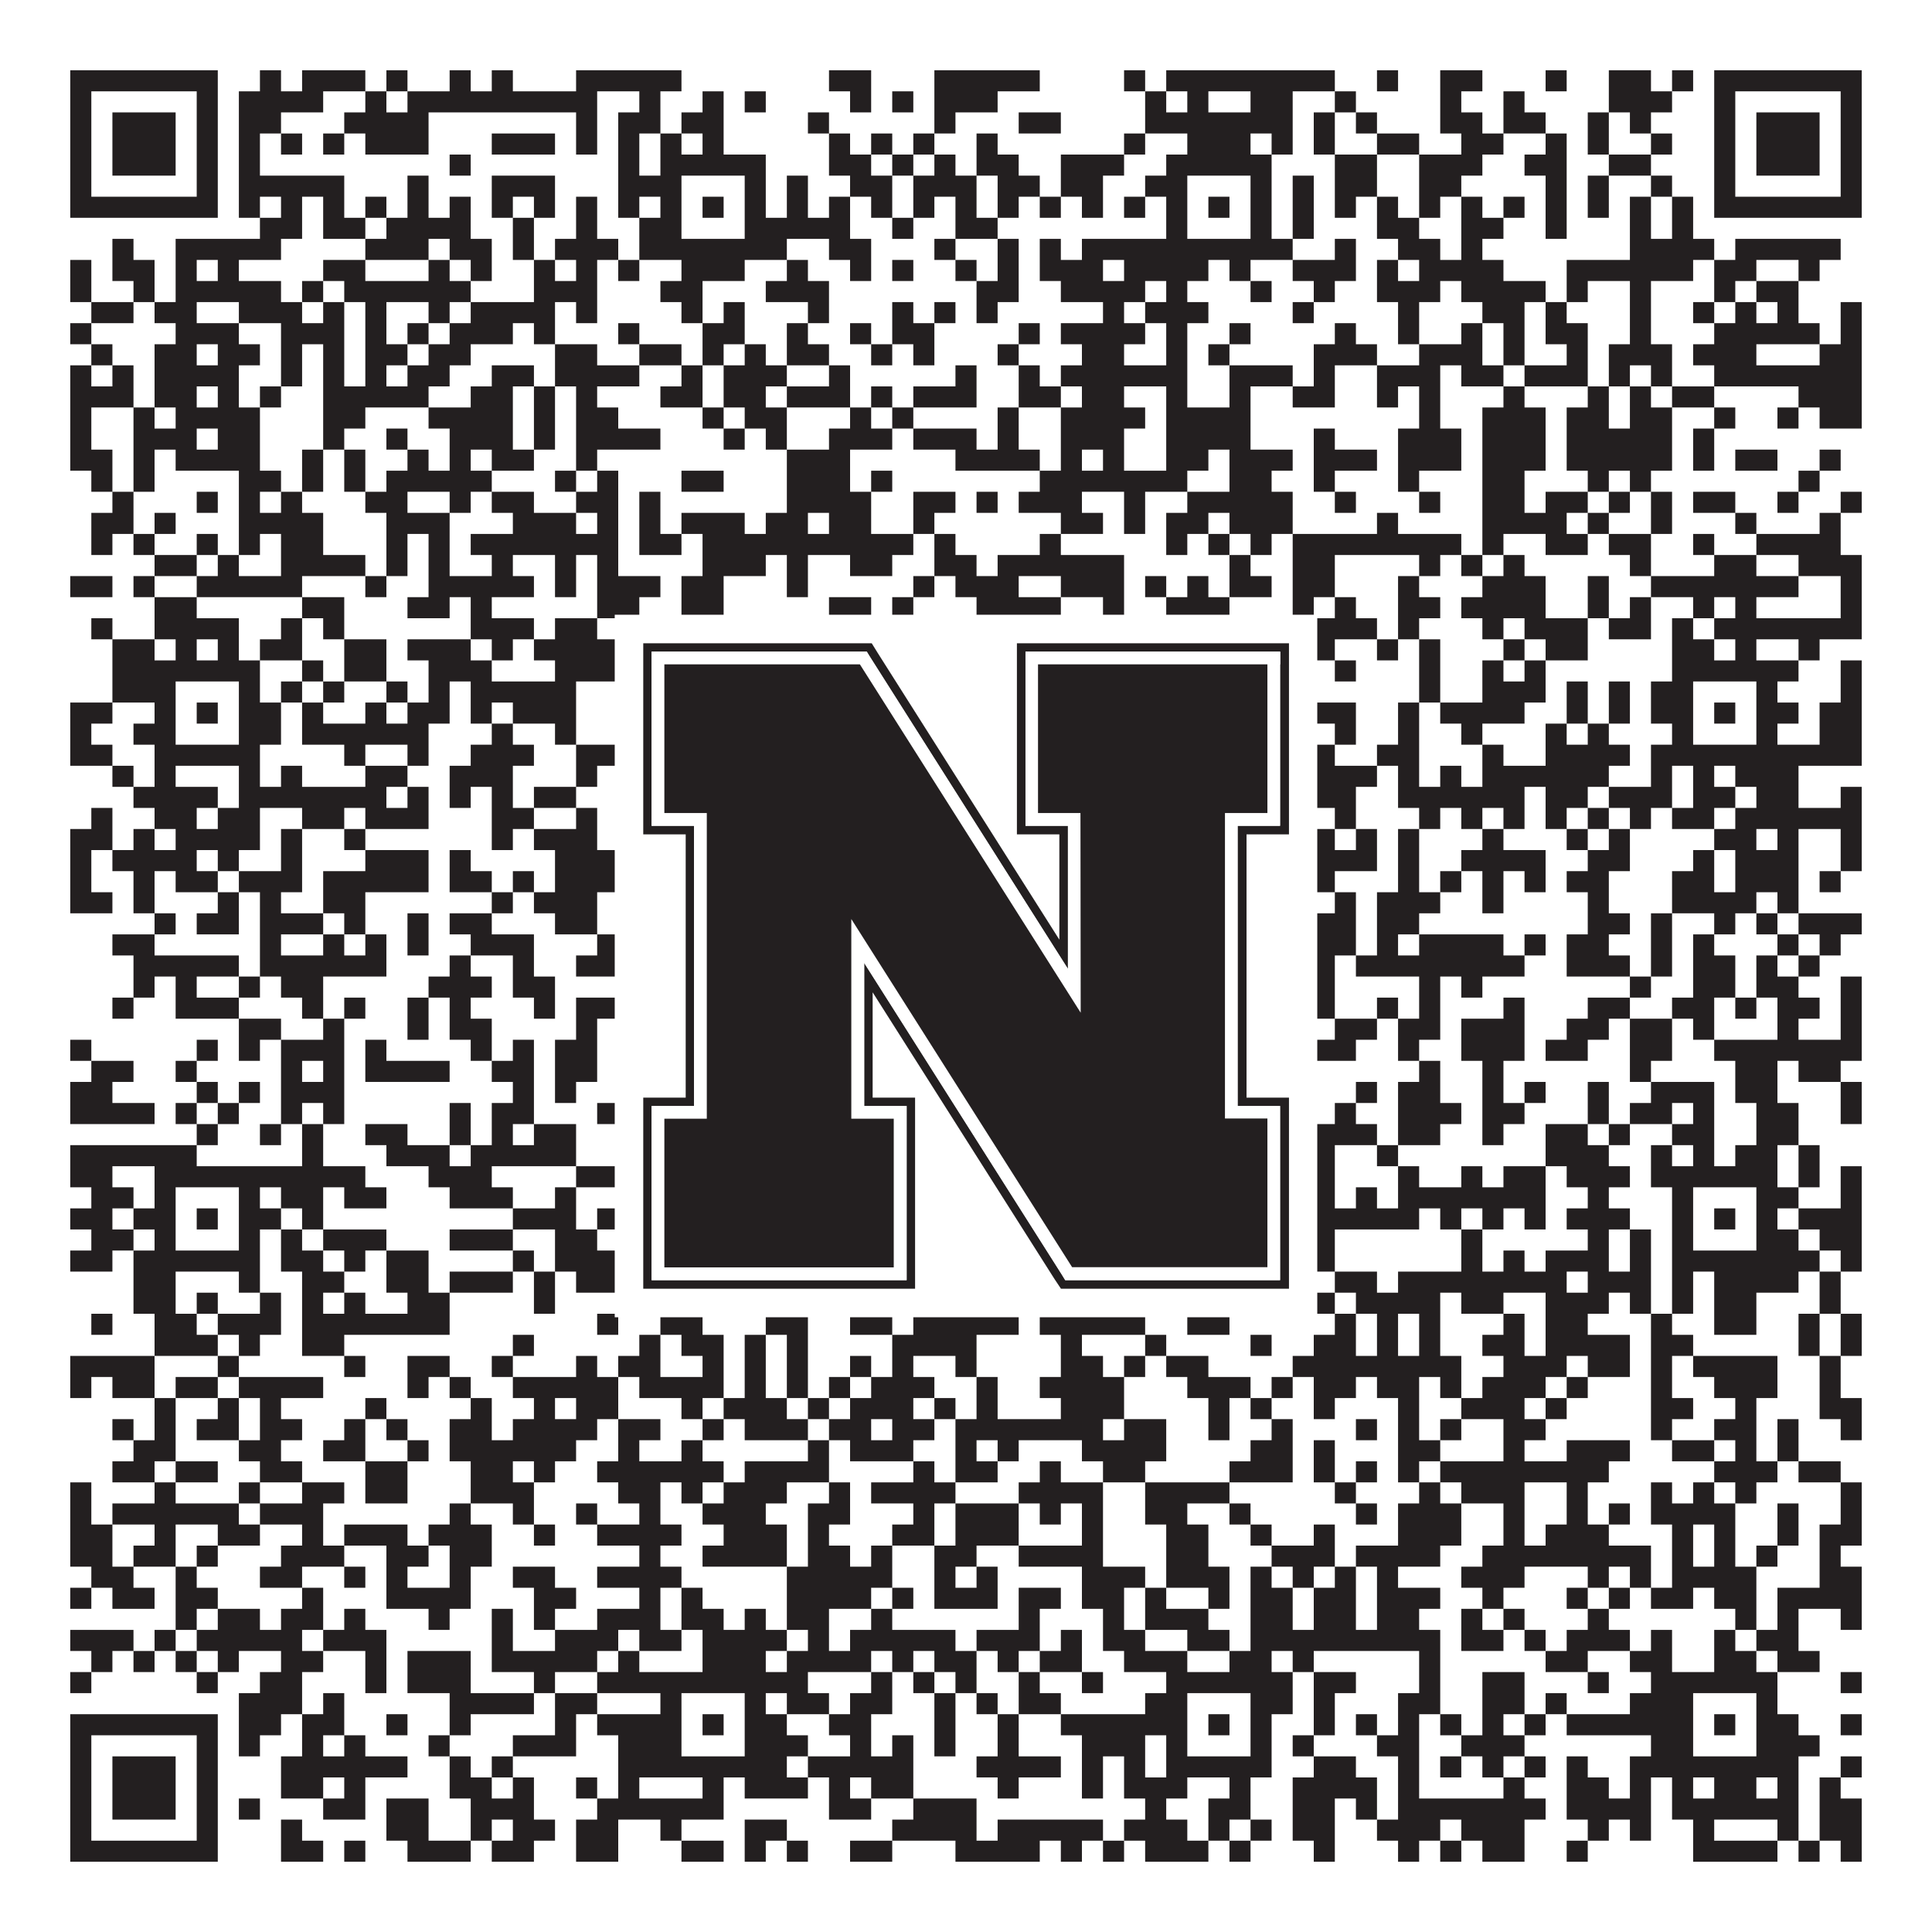 <?xml version="1.0"?>
<svg xmlns="http://www.w3.org/2000/svg" xmlns:xlink="http://www.w3.org/1999/xlink" version="1.1" width="1100px" height="1100px" viewBox="0 0 1100 1100"><rect x="0" y="0" width="1100" height="1100" fill="#ffffff" fill-opacity="1"/><path fill="#231f20" fill-opacity="1" d="M40,40L124,40L124,52L40,52ZM148,40L160,40L160,52L148,52ZM172,40L208,40L208,52L172,52ZM220,40L232,40L232,52L220,52ZM256,40L268,40L268,52L256,52ZM280,40L292,40L292,52L280,52ZM328,40L388,40L388,52L328,52ZM472,40L496,40L496,52L472,52ZM532,40L592,40L592,52L532,52ZM640,40L652,40L652,52L640,52ZM664,40L760,40L760,52L664,52ZM784,40L796,40L796,52L784,52ZM820,40L844,40L844,52L820,52ZM880,40L892,40L892,52L880,52ZM916,40L940,40L940,52L916,52ZM952,40L964,40L964,52L952,52ZM976,40L1060,40L1060,52L976,52ZM40,52L52,52L52,64L40,64ZM112,52L124,52L124,64L112,64ZM136,52L184,52L184,64L136,64ZM208,52L220,52L220,64L208,64ZM232,52L340,52L340,64L232,64ZM364,52L376,52L376,64L364,64ZM400,52L412,52L412,64L400,64ZM424,52L436,52L436,64L424,64ZM484,52L496,52L496,64L484,64ZM508,52L520,52L520,64L508,64ZM532,52L568,52L568,64L532,64ZM652,52L664,52L664,64L652,64ZM676,52L688,52L688,64L676,64ZM712,52L736,52L736,64L712,64ZM760,52L772,52L772,64L760,64ZM820,52L832,52L832,64L820,64ZM856,52L868,52L868,64L856,64ZM916,52L952,52L952,64L916,64ZM976,52L988,52L988,64L976,64ZM1048,52L1060,52L1060,64L1048,64ZM40,64L52,64L52,76L40,76ZM64,64L100,64L100,76L64,76ZM112,64L124,64L124,76L112,76ZM136,64L160,64L160,76L136,76ZM196,64L244,64L244,76L196,76ZM328,64L340,64L340,76L328,76ZM352,64L376,64L376,76L352,76ZM388,64L412,64L412,76L388,76ZM460,64L472,64L472,76L460,76ZM532,64L544,64L544,76L532,76ZM580,64L604,64L604,76L580,76ZM652,64L736,64L736,76L652,76ZM748,64L760,64L760,76L748,76ZM772,64L784,64L784,76L772,76ZM820,64L844,64L844,76L820,76ZM856,64L880,64L880,76L856,76ZM904,64L916,64L916,76L904,76ZM928,64L940,64L940,76L928,76ZM976,64L988,64L988,76L976,76ZM1000,64L1036,64L1036,76L1000,76ZM1048,64L1060,64L1060,76L1048,76ZM40,76L52,76L52,88L40,88ZM64,76L100,76L100,88L64,88ZM112,76L124,76L124,88L112,88ZM136,76L148,76L148,88L136,88ZM160,76L172,76L172,88L160,88ZM184,76L196,76L196,88L184,88ZM208,76L244,76L244,88L208,88ZM280,76L316,76L316,88L280,88ZM328,76L340,76L340,88L328,88ZM352,76L364,76L364,88L352,88ZM376,76L388,76L388,88L376,88ZM400,76L412,76L412,88L400,88ZM472,76L484,76L484,88L472,88ZM496,76L508,76L508,88L496,88ZM520,76L532,76L532,88L520,88ZM556,76L568,76L568,88L556,88ZM640,76L652,76L652,88L640,88ZM676,76L712,76L712,88L676,88ZM724,76L736,76L736,88L724,88ZM748,76L760,76L760,88L748,88ZM784,76L808,76L808,88L784,88ZM832,76L856,76L856,88L832,88ZM880,76L892,76L892,88L880,88ZM904,76L916,76L916,88L904,88ZM940,76L952,76L952,88L940,88ZM976,76L988,76L988,88L976,88ZM1000,76L1036,76L1036,88L1000,88ZM1048,76L1060,76L1060,88L1048,88ZM40,88L52,88L52,100L40,100ZM64,88L100,88L100,100L64,100ZM112,88L124,88L124,100L112,100ZM136,88L148,88L148,100L136,100ZM256,88L268,88L268,100L256,100ZM352,88L364,88L364,100L352,100ZM376,88L436,88L436,100L376,100ZM472,88L496,88L496,100L472,100ZM508,88L520,88L520,100L508,100ZM532,88L544,88L544,100L532,100ZM556,88L580,88L580,100L556,100ZM604,88L640,88L640,100L604,100ZM664,88L724,88L724,100L664,100ZM760,88L784,88L784,100L760,100ZM808,88L844,88L844,100L808,100ZM868,88L892,88L892,100L868,100ZM916,88L940,88L940,100L916,100ZM976,88L988,88L988,100L976,100ZM1000,88L1036,88L1036,100L1000,100ZM1048,88L1060,88L1060,100L1048,100ZM40,100L52,100L52,112L40,112ZM112,100L124,100L124,112L112,112ZM136,100L196,100L196,112L136,112ZM232,100L244,100L244,112L232,112ZM280,100L316,100L316,112L280,112ZM352,100L388,100L388,112L352,112ZM424,100L436,100L436,112L424,112ZM448,100L460,100L460,112L448,112ZM484,100L508,100L508,112L484,112ZM520,100L556,100L556,112L520,112ZM568,100L592,100L592,112L568,112ZM604,100L628,100L628,112L604,112ZM652,100L676,100L676,112L652,112ZM712,100L724,100L724,112L712,112ZM736,100L748,100L748,112L736,112ZM760,100L784,100L784,112L760,112ZM808,100L832,100L832,112L808,112ZM880,100L892,100L892,112L880,112ZM904,100L916,100L916,112L904,112ZM940,100L952,100L952,112L940,112ZM976,100L988,100L988,112L976,112ZM1048,100L1060,100L1060,112L1048,112ZM40,112L124,112L124,124L40,124ZM136,112L148,112L148,124L136,124ZM160,112L172,112L172,124L160,124ZM184,112L196,112L196,124L184,124ZM208,112L220,112L220,124L208,124ZM232,112L244,112L244,124L232,124ZM256,112L268,112L268,124L256,124ZM280,112L292,112L292,124L280,124ZM304,112L316,112L316,124L304,124ZM328,112L340,112L340,124L328,124ZM352,112L364,112L364,124L352,124ZM376,112L388,112L388,124L376,124ZM400,112L412,112L412,124L400,124ZM424,112L436,112L436,124L424,124ZM448,112L460,112L460,124L448,124ZM472,112L484,112L484,124L472,124ZM496,112L508,112L508,124L496,124ZM520,112L532,112L532,124L520,124ZM544,112L556,112L556,124L544,124ZM568,112L580,112L580,124L568,124ZM592,112L604,112L604,124L592,124ZM616,112L628,112L628,124L616,124ZM640,112L652,112L652,124L640,124ZM664,112L676,112L676,124L664,124ZM688,112L700,112L700,124L688,124ZM712,112L724,112L724,124L712,124ZM736,112L748,112L748,124L736,124ZM760,112L772,112L772,124L760,124ZM784,112L796,112L796,124L784,124ZM808,112L820,112L820,124L808,124ZM832,112L844,112L844,124L832,124ZM856,112L868,112L868,124L856,124ZM880,112L892,112L892,124L880,124ZM904,112L916,112L916,124L904,124ZM928,112L940,112L940,124L928,124ZM952,112L964,112L964,124L952,124ZM976,112L1060,112L1060,124L976,124ZM148,124L172,124L172,136L148,136ZM184,124L208,124L208,136L184,136ZM220,124L268,124L268,136L220,136ZM292,124L304,124L304,136L292,136ZM328,124L340,124L340,136L328,136ZM364,124L388,124L388,136L364,136ZM424,124L484,124L484,136L424,136ZM508,124L520,124L520,136L508,136ZM544,124L568,124L568,136L544,136ZM664,124L676,124L676,136L664,136ZM712,124L724,124L724,136L712,136ZM736,124L748,124L748,136L736,136ZM784,124L808,124L808,136L784,136ZM832,124L856,124L856,136L832,136ZM880,124L892,124L892,136L880,136ZM928,124L940,124L940,136L928,136ZM952,124L964,124L964,136L952,136ZM64,136L76,136L76,148L64,148ZM100,136L160,136L160,148L100,148ZM208,136L244,136L244,148L208,148ZM256,136L280,136L280,148L256,148ZM292,136L304,136L304,148L292,148ZM316,136L352,136L352,148L316,148ZM364,136L448,136L448,148L364,148ZM472,136L496,136L496,148L472,148ZM532,136L544,136L544,148L532,148ZM568,136L580,136L580,148L568,148ZM592,136L604,136L604,148L592,148ZM616,136L736,136L736,148L616,148ZM760,136L772,136L772,148L760,148ZM796,136L820,136L820,148L796,148ZM832,136L844,136L844,148L832,148ZM928,136L976,136L976,148L928,148ZM988,136L1048,136L1048,148L988,148ZM40,148L52,148L52,160L40,160ZM64,148L88,148L88,160L64,160ZM100,148L112,148L112,160L100,160ZM124,148L136,148L136,160L124,160ZM184,148L208,148L208,160L184,160ZM244,148L256,148L256,160L244,160ZM268,148L280,148L280,160L268,160ZM304,148L316,148L316,160L304,160ZM328,148L340,148L340,160L328,160ZM352,148L364,148L364,160L352,160ZM388,148L424,148L424,160L388,160ZM448,148L460,148L460,160L448,160ZM484,148L496,148L496,160L484,160ZM508,148L520,148L520,160L508,160ZM544,148L556,148L556,160L544,160ZM568,148L580,148L580,160L568,160ZM592,148L628,148L628,160L592,160ZM640,148L688,148L688,160L640,160ZM700,148L712,148L712,160L700,160ZM736,148L772,148L772,160L736,160ZM784,148L796,148L796,160L784,160ZM808,148L856,148L856,160L808,160ZM892,148L964,148L964,160L892,160ZM976,148L1000,148L1000,160L976,160ZM1024,148L1036,148L1036,160L1024,160ZM40,160L52,160L52,172L40,172ZM76,160L88,160L88,172L76,172ZM100,160L160,160L160,172L100,172ZM172,160L184,160L184,172L172,172ZM196,160L268,160L268,172L196,172ZM304,160L340,160L340,172L304,172ZM376,160L400,160L400,172L376,172ZM436,160L472,160L472,172L436,172ZM556,160L580,160L580,172L556,172ZM604,160L652,160L652,172L604,172ZM664,160L676,160L676,172L664,172ZM712,160L724,160L724,172L712,172ZM748,160L760,160L760,172L748,172ZM784,160L820,160L820,172L784,172ZM832,160L880,160L880,172L832,172ZM892,160L904,160L904,172L892,172ZM928,160L940,160L940,172L928,172ZM976,160L988,160L988,172L976,172ZM1000,160L1024,160L1024,172L1000,172ZM52,172L76,172L76,184L52,184ZM88,172L112,172L112,184L88,184ZM136,172L172,172L172,184L136,184ZM184,172L196,172L196,184L184,184ZM208,172L220,172L220,184L208,184ZM244,172L256,172L256,184L244,184ZM268,172L316,172L316,184L268,184ZM328,172L340,172L340,184L328,184ZM388,172L400,172L400,184L388,184ZM412,172L424,172L424,184L412,184ZM460,172L472,172L472,184L460,184ZM508,172L520,172L520,184L508,184ZM532,172L544,172L544,184L532,184ZM556,172L568,172L568,184L556,184ZM628,172L640,172L640,184L628,184ZM652,172L688,172L688,184L652,184ZM736,172L748,172L748,184L736,184ZM796,172L808,172L808,184L796,184ZM844,172L868,172L868,184L844,184ZM880,172L892,172L892,184L880,184ZM928,172L940,172L940,184L928,184ZM964,172L976,172L976,184L964,184ZM988,172L1000,172L1000,184L988,184ZM1012,172L1024,172L1024,184L1012,184ZM1048,172L1060,172L1060,184L1048,184ZM40,184L52,184L52,196L40,196ZM100,184L136,184L136,196L100,196ZM160,184L196,184L196,196L160,196ZM208,184L220,184L220,196L208,196ZM232,184L244,184L244,196L232,196ZM256,184L292,184L292,196L256,196ZM304,184L316,184L316,196L304,196ZM352,184L364,184L364,196L352,196ZM400,184L424,184L424,196L400,196ZM448,184L460,184L460,196L448,196ZM484,184L496,184L496,196L484,196ZM508,184L532,184L532,196L508,196ZM580,184L592,184L592,196L580,196ZM604,184L652,184L652,196L604,196ZM664,184L676,184L676,196L664,196ZM700,184L712,184L712,196L700,196ZM760,184L772,184L772,196L760,196ZM796,184L808,184L808,196L796,196ZM832,184L844,184L844,196L832,196ZM856,184L868,184L868,196L856,196ZM880,184L904,184L904,196L880,196ZM928,184L940,184L940,196L928,196ZM976,184L1036,184L1036,196L976,196ZM1048,184L1060,184L1060,196L1048,196ZM52,196L64,196L64,208L52,208ZM88,196L112,196L112,208L88,208ZM124,196L148,196L148,208L124,208ZM160,196L172,196L172,208L160,208ZM184,196L196,196L196,208L184,208ZM208,196L232,196L232,208L208,208ZM244,196L268,196L268,208L244,208ZM316,196L340,196L340,208L316,208ZM364,196L388,196L388,208L364,208ZM400,196L412,196L412,208L400,208ZM424,196L436,196L436,208L424,208ZM448,196L472,196L472,208L448,208ZM496,196L508,196L508,208L496,208ZM520,196L532,196L532,208L520,208ZM568,196L580,196L580,208L568,208ZM616,196L640,196L640,208L616,208ZM664,196L676,196L676,208L664,208ZM688,196L700,196L700,208L688,208ZM748,196L784,196L784,208L748,208ZM808,196L844,196L844,208L808,208ZM856,196L868,196L868,208L856,208ZM892,196L904,196L904,208L892,208ZM916,196L952,196L952,208L916,208ZM964,196L1000,196L1000,208L964,208ZM1036,196L1060,196L1060,208L1036,208ZM40,208L52,208L52,220L40,220ZM64,208L76,208L76,220L64,220ZM88,208L136,208L136,220L88,220ZM160,208L172,208L172,220L160,220ZM184,208L196,208L196,220L184,220ZM208,208L220,208L220,220L208,220ZM232,208L256,208L256,220L232,220ZM280,208L304,208L304,220L280,220ZM316,208L364,208L364,220L316,220ZM388,208L400,208L400,220L388,220ZM412,208L448,208L448,220L412,220ZM472,208L484,208L484,220L472,220ZM544,208L556,208L556,220L544,220ZM580,208L592,208L592,220L580,220ZM604,208L676,208L676,220L604,220ZM700,208L736,208L736,220L700,220ZM748,208L760,208L760,220L748,220ZM784,208L820,208L820,220L784,220ZM832,208L856,208L856,220L832,220ZM868,208L904,208L904,220L868,220ZM916,208L928,208L928,220L916,220ZM940,208L952,208L952,220L940,220ZM976,208L1060,208L1060,220L976,220ZM40,220L76,220L76,232L40,232ZM88,220L112,220L112,232L88,232ZM124,220L136,220L136,232L124,232ZM148,220L160,220L160,232L148,232ZM184,220L244,220L244,232L184,232ZM268,220L292,220L292,232L268,232ZM304,220L316,220L316,232L304,232ZM328,220L340,220L340,232L328,232ZM376,220L400,220L400,232L376,232ZM412,220L436,220L436,232L412,232ZM448,220L484,220L484,232L448,232ZM496,220L508,220L508,232L496,232ZM520,220L556,220L556,232L520,232ZM580,220L604,220L604,232L580,232ZM616,220L640,220L640,232L616,232ZM664,220L676,220L676,232L664,232ZM700,220L712,220L712,232L700,232ZM736,220L760,220L760,232L736,232ZM784,220L796,220L796,232L784,232ZM808,220L820,220L820,232L808,232ZM856,220L868,220L868,232L856,232ZM904,220L916,220L916,232L904,232ZM928,220L940,220L940,232L928,232ZM952,220L976,220L976,232L952,232ZM1024,220L1060,220L1060,232L1024,232ZM40,232L52,232L52,244L40,244ZM76,232L88,232L88,244L76,244ZM100,232L148,232L148,244L100,244ZM184,232L208,232L208,244L184,244ZM244,232L292,232L292,244L244,244ZM304,232L316,232L316,244L304,244ZM328,232L352,232L352,244L328,244ZM400,232L412,232L412,244L400,244ZM424,232L448,232L448,244L424,244ZM484,232L496,232L496,244L484,244ZM508,232L520,232L520,244L508,244ZM568,232L580,232L580,244L568,244ZM604,232L652,232L652,244L604,244ZM664,232L712,232L712,244L664,244ZM808,232L820,232L820,244L808,244ZM844,232L880,232L880,244L844,244ZM892,232L916,232L916,244L892,244ZM928,232L952,232L952,244L928,244ZM976,232L988,232L988,244L976,244ZM1012,232L1024,232L1024,244L1012,244ZM1036,232L1060,232L1060,244L1036,244ZM40,244L52,244L52,256L40,256ZM76,244L112,244L112,256L76,256ZM124,244L148,244L148,256L124,256ZM184,244L196,244L196,256L184,256ZM220,244L232,244L232,256L220,256ZM256,244L292,244L292,256L256,256ZM304,244L316,244L316,256L304,256ZM328,244L376,244L376,256L328,256ZM412,244L424,244L424,256L412,256ZM436,244L448,244L448,256L436,256ZM472,244L508,244L508,256L472,256ZM520,244L556,244L556,256L520,256ZM568,244L580,244L580,256L568,256ZM604,244L640,244L640,256L604,256ZM664,244L712,244L712,256L664,256ZM748,244L760,244L760,256L748,256ZM796,244L832,244L832,256L796,256ZM844,244L880,244L880,256L844,256ZM892,244L952,244L952,256L892,256ZM964,244L976,244L976,256L964,256ZM40,256L64,256L64,268L40,268ZM76,256L88,256L88,268L76,268ZM100,256L148,256L148,268L100,268ZM172,256L184,256L184,268L172,268ZM196,256L208,256L208,268L196,268ZM232,256L244,256L244,268L232,268ZM256,256L268,256L268,268L256,268ZM280,256L304,256L304,268L280,268ZM328,256L340,256L340,268L328,268ZM448,256L484,256L484,268L448,268ZM544,256L592,256L592,268L544,268ZM604,256L616,256L616,268L604,268ZM628,256L640,256L640,268L628,268ZM664,256L688,256L688,268L664,268ZM700,256L736,256L736,268L700,268ZM748,256L784,256L784,268L748,268ZM796,256L832,256L832,268L796,268ZM844,256L880,256L880,268L844,268ZM892,256L952,256L952,268L892,268ZM964,256L976,256L976,268L964,268ZM988,256L1012,256L1012,268L988,268ZM1036,256L1048,256L1048,268L1036,268ZM52,268L64,268L64,280L52,280ZM76,268L88,268L88,280L76,280ZM136,268L160,268L160,280L136,280ZM172,268L184,268L184,280L172,280ZM196,268L208,268L208,280L196,280ZM220,268L280,268L280,280L220,280ZM316,268L328,268L328,280L316,280ZM340,268L352,268L352,280L340,280ZM388,268L412,268L412,280L388,280ZM448,268L484,268L484,280L448,280ZM496,268L508,268L508,280L496,280ZM592,268L676,268L676,280L592,280ZM700,268L724,268L724,280L700,280ZM748,268L760,268L760,280L748,280ZM796,268L808,268L808,280L796,280ZM844,268L868,268L868,280L844,280ZM904,268L916,268L916,280L904,280ZM928,268L940,268L940,280L928,280ZM1024,268L1036,268L1036,280L1024,280ZM64,280L76,280L76,292L64,292ZM112,280L124,280L124,292L112,292ZM136,280L148,280L148,292L136,292ZM160,280L172,280L172,292L160,292ZM208,280L232,280L232,292L208,292ZM256,280L268,280L268,292L256,292ZM280,280L304,280L304,292L280,292ZM328,280L352,280L352,292L328,292ZM364,280L376,280L376,292L364,292ZM448,280L496,280L496,292L448,292ZM520,280L544,280L544,292L520,292ZM556,280L568,280L568,292L556,292ZM580,280L616,280L616,292L580,292ZM640,280L652,280L652,292L640,292ZM676,280L736,280L736,292L676,292ZM760,280L772,280L772,292L760,292ZM808,280L820,280L820,292L808,292ZM844,280L868,280L868,292L844,292ZM880,280L904,280L904,292L880,292ZM916,280L928,280L928,292L916,292ZM940,280L952,280L952,292L940,292ZM964,280L988,280L988,292L964,292ZM1012,280L1024,280L1024,292L1012,292ZM1048,280L1060,280L1060,292L1048,292ZM52,292L76,292L76,304L52,304ZM88,292L100,292L100,304L88,304ZM136,292L184,292L184,304L136,304ZM220,292L256,292L256,304L220,304ZM292,292L328,292L328,304L292,304ZM340,292L352,292L352,304L340,304ZM364,292L376,292L376,304L364,304ZM388,292L424,292L424,304L388,304ZM436,292L460,292L460,304L436,304ZM472,292L496,292L496,304L472,304ZM520,292L532,292L532,304L520,304ZM604,292L628,292L628,304L604,304ZM640,292L652,292L652,304L640,304ZM664,292L688,292L688,304L664,304ZM700,292L736,292L736,304L700,304ZM784,292L796,292L796,304L784,304ZM844,292L892,292L892,304L844,304ZM904,292L916,292L916,304L904,304ZM940,292L952,292L952,304L940,304ZM988,292L1000,292L1000,304L988,304ZM1036,292L1048,292L1048,304L1036,304ZM52,304L64,304L64,316L52,316ZM76,304L88,304L88,316L76,316ZM112,304L124,304L124,316L112,316ZM136,304L148,304L148,316L136,316ZM160,304L184,304L184,316L160,316ZM220,304L232,304L232,316L220,316ZM244,304L256,304L256,316L244,316ZM268,304L352,304L352,316L268,316ZM364,304L388,304L388,316L364,316ZM400,304L520,304L520,316L400,316ZM532,304L544,304L544,316L532,316ZM592,304L604,304L604,316L592,316ZM664,304L676,304L676,316L664,316ZM688,304L700,304L700,316L688,316ZM712,304L724,304L724,316L712,316ZM736,304L832,304L832,316L736,316ZM844,304L856,304L856,316L844,316ZM880,304L904,304L904,316L880,316ZM916,304L940,304L940,316L916,316ZM964,304L976,304L976,316L964,316ZM1000,304L1048,304L1048,316L1000,316ZM88,316L112,316L112,328L88,328ZM124,316L136,316L136,328L124,328ZM160,316L208,316L208,328L160,328ZM220,316L232,316L232,328L220,328ZM244,316L256,316L256,328L244,328ZM280,316L292,316L292,328L280,328ZM316,316L328,316L328,328L316,328ZM340,316L352,316L352,328L340,328ZM400,316L436,316L436,328L400,328ZM448,316L460,316L460,328L448,328ZM484,316L508,316L508,328L484,328ZM532,316L556,316L556,328L532,328ZM568,316L640,316L640,328L568,328ZM700,316L712,316L712,328L700,328ZM736,316L760,316L760,328L736,328ZM808,316L820,316L820,328L808,328ZM832,316L844,316L844,328L832,328ZM856,316L868,316L868,328L856,328ZM928,316L940,316L940,328L928,328ZM976,316L1000,316L1000,328L976,328ZM1024,316L1060,316L1060,328L1024,328ZM40,328L64,328L64,340L40,340ZM76,328L88,328L88,340L76,340ZM112,328L172,328L172,340L112,340ZM208,328L220,328L220,340L208,340ZM244,328L304,328L304,340L244,340ZM316,328L328,328L328,340L316,340ZM340,328L376,328L376,340L340,340ZM388,328L412,328L412,340L388,340ZM448,328L460,328L460,340L448,340ZM520,328L532,328L532,340L520,340ZM544,328L580,328L580,340L544,340ZM604,328L640,328L640,340L604,340ZM652,328L664,328L664,340L652,340ZM676,328L688,328L688,340L676,340ZM700,328L724,328L724,340L700,340ZM736,328L760,328L760,340L736,340ZM796,328L808,328L808,340L796,340ZM844,328L880,328L880,340L844,340ZM904,328L916,328L916,340L904,340ZM940,328L1024,328L1024,340L940,340ZM1048,328L1060,328L1060,340L1048,340ZM88,340L112,340L112,352L88,352ZM172,340L196,340L196,352L172,352ZM232,340L256,340L256,352L232,352ZM268,340L280,340L280,352L268,352ZM340,340L364,340L364,352L340,352ZM388,340L412,340L412,352L388,352ZM472,340L496,340L496,352L472,352ZM508,340L520,340L520,352L508,352ZM556,340L604,340L604,352L556,352ZM628,340L640,340L640,352L628,352ZM664,340L700,340L700,352L664,352ZM736,340L748,340L748,352L736,352ZM760,340L772,340L772,352L760,352ZM796,340L820,340L820,352L796,352ZM832,340L880,340L880,352L832,352ZM904,340L916,340L916,352L904,352ZM928,340L940,340L940,352L928,352ZM964,340L976,340L976,352L964,352ZM988,340L1000,340L1000,352L988,352ZM1048,340L1060,340L1060,352L1048,352ZM52,352L64,352L64,364L52,364ZM88,352L136,352L136,364L88,364ZM160,352L172,352L172,364L160,364ZM184,352L196,352L196,364L184,364ZM268,352L304,352L304,364L268,364ZM316,352L340,352L340,364L316,364ZM376,352L388,352L388,364L376,364ZM400,352L424,352L424,364L400,364ZM436,352L448,352L448,364L436,364ZM460,352L484,352L484,364L460,364ZM508,352L544,352L544,364L508,364ZM568,352L580,352L580,364L568,364ZM592,352L604,352L604,364L592,364ZM616,352L652,352L652,364L616,364ZM664,352L676,352L676,364L664,364ZM712,352L736,352L736,364L712,364ZM748,352L784,352L784,364L748,364ZM796,352L808,352L808,364L796,364ZM844,352L856,352L856,364L844,364ZM868,352L904,352L904,364L868,364ZM916,352L940,352L940,364L916,364ZM952,352L964,352L964,364L952,364ZM976,352L1060,352L1060,364L976,364ZM64,364L88,364L88,376L64,376ZM100,364L112,364L112,376L100,376ZM124,364L136,364L136,376L124,376ZM148,364L172,364L172,376L148,376ZM196,364L220,364L220,376L196,376ZM232,364L268,364L268,376L232,376ZM280,364L292,364L292,376L280,376ZM304,364L388,364L388,376L304,376ZM424,364L436,364L436,376L424,376ZM448,364L496,364L496,376L448,376ZM520,364L532,364L532,376L520,376ZM556,364L568,364L568,376L556,376ZM592,364L616,364L616,376L592,376ZM640,364L652,364L652,376L640,376ZM700,364L724,364L724,376L700,376ZM748,364L760,364L760,376L748,376ZM784,364L796,364L796,376L784,376ZM808,364L820,364L820,376L808,376ZM856,364L868,364L868,376L856,376ZM880,364L904,364L904,376L880,376ZM952,364L976,364L976,376L952,376ZM988,364L1000,364L1000,376L988,376ZM1024,364L1036,364L1036,376L1024,376ZM64,376L148,376L148,388L64,388ZM172,376L184,376L184,388L172,388ZM196,376L220,376L220,388L196,388ZM244,376L280,376L280,388L244,388ZM316,376L352,376L352,388L316,388ZM376,376L436,376L436,388L376,388ZM448,376L472,376L472,388L448,388ZM484,376L520,376L520,388L484,388ZM568,376L592,376L592,388L568,388ZM604,376L616,376L616,388L604,388ZM628,376L640,376L640,388L628,388ZM664,376L724,376L724,388L664,388ZM736,376L748,376L748,388L736,388ZM760,376L772,376L772,388L760,388ZM808,376L820,376L820,388L808,388ZM844,376L856,376L856,388L844,388ZM868,376L880,376L880,388L868,388ZM952,376L1024,376L1024,388L952,388ZM1048,376L1060,376L1060,388L1048,388ZM64,388L100,388L100,400L64,400ZM136,388L148,388L148,400L136,400ZM160,388L172,388L172,400L160,400ZM184,388L196,388L196,400L184,400ZM220,388L232,388L232,400L220,400ZM244,388L256,388L256,400L244,400ZM268,388L328,388L328,400L268,400ZM364,388L388,388L388,400L364,400ZM424,388L472,388L472,400L424,400ZM508,388L520,388L520,400L508,400ZM532,388L568,388L568,400L532,400ZM580,388L604,388L604,400L580,400ZM616,388L676,388L676,400L616,400ZM712,388L736,388L736,400L712,400ZM808,388L820,388L820,400L808,400ZM844,388L880,388L880,400L844,400ZM892,388L904,388L904,400L892,400ZM916,388L928,388L928,400L916,400ZM940,388L964,388L964,400L940,400ZM1000,388L1012,388L1012,400L1000,400ZM1048,388L1060,388L1060,400L1048,400ZM40,400L64,400L64,412L40,412ZM88,400L100,400L100,412L88,412ZM112,400L124,400L124,412L112,412ZM136,400L160,400L160,412L136,412ZM172,400L184,400L184,412L172,412ZM208,400L220,400L220,412L208,412ZM232,400L256,400L256,412L232,412ZM268,400L280,400L280,412L268,412ZM292,400L328,400L328,412L292,412ZM352,400L388,400L388,412L352,412ZM400,400L412,400L412,412L400,412ZM424,400L448,400L448,412L424,412ZM472,400L484,400L484,412L472,412ZM496,400L544,400L544,412L496,412ZM556,400L580,400L580,412L556,412ZM592,400L604,400L604,412L592,412ZM616,400L628,400L628,412L616,412ZM640,400L676,400L676,412L640,412ZM688,400L700,400L700,412L688,412ZM712,400L736,400L736,412L712,412ZM748,400L772,400L772,412L748,412ZM796,400L808,400L808,412L796,412ZM820,400L868,400L868,412L820,412ZM892,400L904,400L904,412L892,412ZM916,400L928,400L928,412L916,412ZM940,400L964,400L964,412L940,412ZM976,400L988,400L988,412L976,412ZM1000,400L1024,400L1024,412L1000,412ZM1036,400L1060,400L1060,412L1036,412ZM40,412L52,412L52,424L40,424ZM76,412L100,412L100,424L76,424ZM136,412L160,412L160,424L136,424ZM172,412L244,412L244,424L172,424ZM280,412L292,412L292,424L280,424ZM316,412L328,412L328,424L316,424ZM376,412L388,412L388,424L376,424ZM424,412L448,412L448,424L424,424ZM472,412L508,412L508,424L472,424ZM616,412L652,412L652,424L616,424ZM664,412L676,412L676,424L664,424ZM712,412L724,412L724,424L712,424ZM736,412L748,412L748,424L736,424ZM760,412L772,412L772,424L760,424ZM796,412L808,412L808,424L796,424ZM832,412L844,412L844,424L832,424ZM880,412L892,412L892,424L880,424ZM904,412L916,412L916,424L904,424ZM952,412L964,412L964,424L952,424ZM1000,412L1012,412L1012,424L1000,424ZM1036,412L1060,412L1060,424L1036,424ZM40,424L64,424L64,436L40,436ZM88,424L148,424L148,436L88,436ZM196,424L208,424L208,436L196,436ZM232,424L244,424L244,436L232,436ZM268,424L304,424L304,436L268,436ZM328,424L364,424L364,436L328,436ZM376,424L448,424L448,436L376,436ZM460,424L472,424L472,436L460,436ZM484,424L496,424L496,436L484,436ZM520,424L568,424L568,436L520,436ZM628,424L640,424L640,436L628,436ZM664,424L724,424L724,436L664,436ZM736,424L760,424L760,436L736,436ZM784,424L808,424L808,436L784,436ZM844,424L856,424L856,436L844,436ZM880,424L928,424L928,436L880,436ZM940,424L1060,424L1060,436L940,436ZM64,436L76,436L76,448L64,448ZM88,436L100,436L100,448L88,448ZM136,436L148,436L148,448L136,448ZM160,436L172,436L172,448L160,448ZM208,436L232,436L232,448L208,448ZM256,436L292,436L292,448L256,448ZM328,436L340,436L340,448L328,448ZM352,436L364,436L364,448L352,448ZM376,436L388,436L388,448L376,448ZM400,436L412,436L412,448L400,448ZM424,436L460,436L460,448L424,448ZM472,436L496,436L496,448L472,448ZM508,436L520,436L520,448L508,448ZM532,436L556,436L556,448L532,448ZM592,436L616,436L616,448L592,448ZM628,436L640,436L640,448L628,448ZM652,436L664,436L664,448L652,448ZM688,436L712,436L712,448L688,448ZM724,436L784,436L784,448L724,448ZM796,436L808,436L808,448L796,448ZM820,436L832,436L832,448L820,448ZM844,436L916,436L916,448L844,448ZM940,436L952,436L952,448L940,448ZM964,436L976,436L976,448L964,448ZM988,436L1024,436L1024,448L988,448ZM76,448L124,448L124,460L76,460ZM136,448L220,448L220,460L136,460ZM232,448L244,448L244,460L232,460ZM256,448L268,448L268,460L256,460ZM280,448L292,448L292,460L280,460ZM304,448L328,448L328,460L304,460ZM364,448L376,448L376,460L364,460ZM400,448L436,448L436,460L400,460ZM472,448L484,448L484,460L472,460ZM520,448L532,448L532,460L520,460ZM544,448L556,448L556,460L544,460ZM592,448L604,448L604,460L592,460ZM616,448L628,448L628,460L616,460ZM652,448L664,448L664,460L652,460ZM676,448L688,448L688,460L676,460ZM700,448L712,448L712,460L700,460ZM736,448L772,448L772,460L736,460ZM796,448L868,448L868,460L796,460ZM880,448L904,448L904,460L880,460ZM916,448L952,448L952,460L916,460ZM964,448L988,448L988,460L964,460ZM1000,448L1024,448L1024,460L1000,460ZM1048,448L1060,448L1060,460L1048,460ZM52,460L64,460L64,472L52,472ZM88,460L112,460L112,472L88,472ZM124,460L148,460L148,472L124,472ZM172,460L196,460L196,472L172,472ZM208,460L244,460L244,472L208,472ZM280,460L304,460L304,472L280,472ZM328,460L340,460L340,472L328,472ZM352,460L376,460L376,472L352,472ZM400,460L412,460L412,472L400,472ZM424,460L448,460L448,472L424,472ZM472,460L508,460L508,472L472,472ZM568,460L580,460L580,472L568,472ZM640,460L652,460L652,472L640,472ZM712,460L724,460L724,472L712,472ZM736,460L748,460L748,472L736,472ZM760,460L772,460L772,472L760,472ZM808,460L820,460L820,472L808,472ZM832,460L844,460L844,472L832,472ZM856,460L868,460L868,472L856,472ZM880,460L892,460L892,472L880,472ZM904,460L916,460L916,472L904,472ZM928,460L940,460L940,472L928,472ZM952,460L976,460L976,472L952,472ZM988,460L1060,460L1060,472L988,472ZM40,472L64,472L64,484L40,484ZM76,472L88,472L88,484L76,484ZM100,472L148,472L148,484L100,484ZM160,472L172,472L172,484L160,484ZM196,472L208,472L208,484L196,484ZM280,472L292,472L292,484L280,484ZM304,472L340,472L340,484L304,484ZM364,472L400,472L400,484L364,484ZM424,472L436,472L436,484L424,484ZM448,472L484,472L484,484L448,484ZM508,472L532,472L532,484L508,484ZM556,472L568,472L568,484L556,484ZM580,472L592,472L592,484L580,484ZM628,472L640,472L640,484L628,484ZM652,472L700,472L700,484L652,484ZM712,472L724,472L724,484L712,484ZM748,472L760,472L760,484L748,484ZM772,472L784,472L784,484L772,484ZM796,472L808,472L808,484L796,484ZM844,472L856,472L856,484L844,484ZM892,472L904,472L904,484L892,484ZM916,472L928,472L928,484L916,484ZM976,472L1000,472L1000,484L976,484ZM1012,472L1024,472L1024,484L1012,484ZM1048,472L1060,472L1060,484L1048,484ZM40,484L52,484L52,496L40,496ZM64,484L112,484L112,496L64,496ZM124,484L136,484L136,496L124,496ZM160,484L172,484L172,496L160,496ZM208,484L244,484L244,496L208,496ZM256,484L268,484L268,496L256,496ZM316,484L352,484L352,496L316,496ZM364,484L388,484L388,496L364,496ZM400,484L460,484L460,496L400,496ZM496,484L508,484L508,496L496,496ZM532,484L544,484L544,496L532,496ZM556,484L568,484L568,496L556,496ZM604,484L628,484L628,496L604,496ZM640,484L652,484L652,496L640,496ZM664,484L676,484L676,496L664,496ZM736,484L784,484L784,496L736,496ZM796,484L808,484L808,496L796,496ZM832,484L880,484L880,496L832,496ZM904,484L928,484L928,496L904,496ZM964,484L976,484L976,496L964,496ZM988,484L1024,484L1024,496L988,496ZM1048,484L1060,484L1060,496L1048,496ZM40,496L52,496L52,508L40,508ZM76,496L88,496L88,508L76,508ZM100,496L124,496L124,508L100,508ZM136,496L172,496L172,508L136,508ZM184,496L244,496L244,508L184,508ZM256,496L280,496L280,508L256,508ZM292,496L304,496L304,508L292,508ZM316,496L376,496L376,508L316,508ZM400,496L412,496L412,508L400,508ZM424,496L484,496L484,508L424,508ZM508,496L532,496L532,508L508,508ZM556,496L568,496L568,508L556,508ZM580,496L592,496L592,508L580,508ZM628,496L664,496L664,508L628,508ZM676,496L700,496L700,508L676,508ZM736,496L760,496L760,508L736,508ZM796,496L808,496L808,508L796,508ZM820,496L832,496L832,508L820,508ZM844,496L856,496L856,508L844,508ZM868,496L880,496L880,508L868,508ZM892,496L916,496L916,508L892,508ZM952,496L976,496L976,508L952,508ZM988,496L1024,496L1024,508L988,508ZM1036,496L1048,496L1048,508L1036,508ZM40,508L64,508L64,520L40,520ZM76,508L88,508L88,520L76,520ZM124,508L136,508L136,520L124,520ZM148,508L160,508L160,520L148,520ZM184,508L208,508L208,520L184,520ZM280,508L292,508L292,520L280,520ZM304,508L340,508L340,520L304,520ZM352,508L496,508L496,520L352,520ZM508,508L532,508L532,520L508,520ZM556,508L568,508L568,520L556,520ZM628,508L664,508L664,520L628,520ZM676,508L700,508L700,520L676,520ZM760,508L772,508L772,520L760,520ZM784,508L820,508L820,520L784,520ZM844,508L856,508L856,520L844,520ZM904,508L916,508L916,520L904,520ZM952,508L1000,508L1000,520L952,520ZM1012,508L1024,508L1024,520L1012,520ZM88,520L100,520L100,532L88,532ZM112,520L136,520L136,532L112,532ZM148,520L184,520L184,532L148,532ZM196,520L208,520L208,532L196,532ZM232,520L244,520L244,532L232,532ZM256,520L280,520L280,532L256,532ZM316,520L340,520L340,532L316,532ZM364,520L388,520L388,532L364,532ZM400,520L412,520L412,532L400,532ZM424,520L436,520L436,532L424,532ZM508,520L544,520L544,532L508,532ZM592,520L604,520L604,532L592,532ZM652,520L676,520L676,532L652,532ZM688,520L724,520L724,532L688,532ZM748,520L772,520L772,532L748,532ZM784,520L808,520L808,532L784,532ZM904,520L928,520L928,532L904,532ZM940,520L952,520L952,532L940,532ZM976,520L988,520L988,532L976,532ZM1000,520L1012,520L1012,532L1000,532ZM1024,520L1060,520L1060,532L1024,532ZM64,532L88,532L88,544L64,544ZM148,532L160,532L160,544L148,544ZM184,532L196,532L196,544L184,544ZM208,532L220,532L220,544L208,544ZM232,532L244,532L244,544L232,544ZM268,532L304,532L304,544L268,544ZM340,532L388,532L388,544L340,544ZM412,532L424,532L424,544L412,544ZM436,532L448,532L448,544L436,544ZM460,532L472,532L472,544L460,544ZM496,532L508,532L508,544L496,544ZM520,532L532,532L532,544L520,544ZM544,532L568,532L568,544L544,544ZM580,532L592,532L592,544L580,544ZM640,532L652,532L652,544L640,544ZM676,532L688,532L688,544L676,544ZM712,532L724,532L724,544L712,544ZM748,532L772,532L772,544L748,544ZM784,532L796,532L796,544L784,544ZM808,532L856,532L856,544L808,544ZM868,532L880,532L880,544L868,544ZM892,532L916,532L916,544L892,544ZM940,532L952,532L952,544L940,544ZM964,532L976,532L976,544L964,544ZM1012,532L1024,532L1024,544L1012,544ZM1036,532L1048,532L1048,544L1036,544ZM76,544L136,544L136,556L76,556ZM148,544L220,544L220,556L148,556ZM256,544L268,544L268,556L256,556ZM292,544L304,544L304,556L292,556ZM328,544L352,544L352,556L328,556ZM364,544L376,544L376,556L364,556ZM400,544L412,544L412,556L400,556ZM424,544L436,544L436,556L424,556ZM448,544L460,544L460,556L448,556ZM472,544L484,544L484,556L472,556ZM508,544L520,544L520,556L508,556ZM532,544L544,544L544,556L532,556ZM556,544L568,544L568,556L556,556ZM604,544L640,544L640,556L604,556ZM676,544L700,544L700,556L676,556ZM712,544L736,544L736,556L712,556ZM748,544L760,544L760,556L748,556ZM772,544L868,544L868,556L772,556ZM892,544L928,544L928,556L892,556ZM940,544L952,544L952,556L940,556ZM964,544L988,544L988,556L964,556ZM1000,544L1012,544L1012,556L1000,556ZM1024,544L1036,544L1036,556L1024,556ZM76,556L88,556L88,568L76,568ZM100,556L112,556L112,568L100,568ZM136,556L148,556L148,568L136,568ZM160,556L184,556L184,568L160,568ZM244,556L280,556L280,568L244,568ZM292,556L316,556L316,568L292,568ZM388,556L484,556L484,568L388,568ZM496,556L508,556L508,568L496,568ZM520,556L532,556L532,568L520,568ZM544,556L580,556L580,568L544,568ZM640,556L652,556L652,568L640,568ZM664,556L676,556L676,568L664,568ZM700,556L724,556L724,568L700,568ZM736,556L760,556L760,568L736,568ZM808,556L820,556L820,568L808,568ZM832,556L844,556L844,568L832,568ZM928,556L940,556L940,568L928,568ZM964,556L988,556L988,568L964,568ZM1000,556L1024,556L1024,568L1000,568ZM1048,556L1060,556L1060,568L1048,568ZM64,568L76,568L76,580L64,580ZM100,568L136,568L136,580L100,580ZM172,568L184,568L184,580L172,580ZM196,568L208,568L208,580L196,580ZM232,568L244,568L244,580L232,580ZM256,568L268,568L268,580L256,580ZM304,568L316,568L316,580L304,580ZM328,568L352,568L352,580L328,580ZM364,568L376,568L376,580L364,580ZM388,568L412,568L412,580L388,580ZM424,568L448,568L448,580L424,580ZM472,568L484,568L484,580L472,580ZM520,568L544,568L544,580L520,580ZM556,568L568,568L568,580L556,580ZM580,568L604,568L604,580L580,580ZM616,568L640,568L640,580L616,580ZM676,568L700,568L700,580L676,580ZM712,568L724,568L724,580L712,580ZM748,568L760,568L760,580L748,580ZM784,568L796,568L796,580L784,580ZM808,568L820,568L820,580L808,580ZM856,568L868,568L868,580L856,580ZM904,568L928,568L928,580L904,580ZM952,568L976,568L976,580L952,580ZM988,568L1000,568L1000,580L988,580ZM1012,568L1036,568L1036,580L1012,580ZM1048,568L1060,568L1060,580L1048,580ZM136,580L160,580L160,592L136,592ZM184,580L196,580L196,592L184,592ZM232,580L244,580L244,592L232,592ZM256,580L280,580L280,592L256,592ZM328,580L340,580L340,592L328,592ZM352,580L364,580L364,592L352,592ZM376,580L424,580L424,592L376,592ZM484,580L496,580L496,592L484,592ZM520,580L532,580L532,592L520,592ZM580,580L604,580L604,592L580,592ZM616,580L640,580L640,592L616,592ZM664,580L688,580L688,592L664,592ZM712,580L736,580L736,592L712,592ZM760,580L784,580L784,592L760,592ZM796,580L820,580L820,592L796,592ZM832,580L868,580L868,592L832,592ZM892,580L916,580L916,592L892,592ZM928,580L952,580L952,592L928,592ZM964,580L976,580L976,592L964,592ZM1012,580L1024,580L1024,592L1012,592ZM1048,580L1060,580L1060,592L1048,592ZM40,592L52,592L52,604L40,604ZM112,592L124,592L124,604L112,604ZM136,592L148,592L148,604L136,604ZM160,592L196,592L196,604L160,604ZM208,592L220,592L220,604L208,604ZM268,592L280,592L280,604L268,604ZM292,592L304,592L304,604L292,604ZM316,592L340,592L340,604L316,604ZM364,592L388,592L388,604L364,604ZM436,592L460,592L460,604L436,604ZM472,592L508,592L508,604L472,604ZM520,592L544,592L544,604L520,604ZM556,592L580,592L580,604L556,604ZM652,592L688,592L688,604L652,604ZM700,592L712,592L712,604L700,604ZM724,592L772,592L772,604L724,604ZM796,592L808,592L808,604L796,604ZM832,592L868,592L868,604L832,604ZM880,592L904,592L904,604L880,604ZM928,592L952,592L952,604L928,604ZM976,592L1060,592L1060,604L976,604ZM52,604L76,604L76,616L52,616ZM100,604L112,604L112,616L100,616ZM160,604L172,604L172,616L160,616ZM184,604L196,604L196,616L184,616ZM208,604L256,604L256,616L208,616ZM280,604L304,604L304,616L280,616ZM316,604L340,604L340,616L316,616ZM352,604L376,604L376,616L352,616ZM400,604L412,604L412,616L400,616ZM424,604L436,604L436,616L424,616ZM448,604L472,604L472,616L448,616ZM496,604L544,604L544,616L496,616ZM556,604L604,604L604,616L556,616ZM616,604L628,604L628,616L616,616ZM664,604L724,604L724,616L664,616ZM736,604L748,604L748,616L736,616ZM808,604L820,604L820,616L808,616ZM844,604L856,604L856,616L844,616ZM928,604L940,604L940,616L928,616ZM988,604L1012,604L1012,616L988,616ZM1024,604L1048,604L1048,616L1024,616ZM40,616L64,616L64,628L40,628ZM112,616L124,616L124,628L112,628ZM136,616L148,616L148,628L136,628ZM160,616L196,616L196,628L160,628ZM292,616L304,616L304,628L292,628ZM316,616L328,616L328,628L316,628ZM352,616L400,616L400,628L352,628ZM412,616L424,616L424,628L412,628ZM460,616L484,616L484,628L460,628ZM496,616L508,616L508,628L496,628ZM532,616L568,616L568,628L532,628ZM580,616L592,616L592,628L580,628ZM628,616L640,616L640,628L628,628ZM664,616L676,616L676,628L664,628ZM688,616L712,616L712,628L688,628ZM724,616L748,616L748,628L724,628ZM772,616L784,616L784,628L772,628ZM796,616L820,616L820,628L796,628ZM844,616L856,616L856,628L844,628ZM868,616L880,616L880,628L868,628ZM904,616L916,616L916,628L904,628ZM940,616L976,616L976,628L940,628ZM988,616L1012,616L1012,628L988,628ZM1048,616L1060,616L1060,628L1048,628ZM40,628L88,628L88,640L40,640ZM100,628L112,628L112,640L100,640ZM124,628L136,628L136,640L124,640ZM160,628L172,628L172,640L160,640ZM184,628L196,628L196,640L184,640ZM256,628L268,628L268,640L256,640ZM280,628L304,628L304,640L280,640ZM340,628L376,628L376,640L340,640ZM400,628L436,628L436,640L400,640ZM448,628L460,628L460,640L448,640ZM496,628L532,628L532,640L496,640ZM556,628L568,628L568,640L556,640ZM580,628L592,628L592,640L580,640ZM712,628L724,628L724,640L712,640ZM760,628L772,628L772,640L760,640ZM796,628L832,628L832,640L796,640ZM844,628L868,628L868,640L844,640ZM904,628L916,628L916,640L904,640ZM928,628L952,628L952,640L928,640ZM964,628L976,628L976,640L964,640ZM1000,628L1024,628L1024,640L1000,640ZM1048,628L1060,628L1060,640L1048,640ZM112,640L124,640L124,652L112,652ZM148,640L160,640L160,652L148,652ZM172,640L184,640L184,652L172,652ZM208,640L232,640L232,652L208,652ZM256,640L268,640L268,652L256,652ZM280,640L292,640L292,652L280,652ZM304,640L328,640L328,652L304,652ZM376,640L388,640L388,652L376,652ZM424,640L496,640L496,652L424,652ZM508,640L532,640L532,652L508,652ZM544,640L556,640L556,652L544,652ZM568,640L580,640L580,652L568,652ZM604,640L640,640L640,652L604,652ZM664,640L688,640L688,652L664,652ZM712,640L784,640L784,652L712,652ZM796,640L820,640L820,652L796,652ZM844,640L856,640L856,652L844,652ZM880,640L904,640L904,652L880,652ZM916,640L928,640L928,652L916,652ZM952,640L976,640L976,652L952,652ZM1000,640L1024,640L1024,652L1000,652ZM40,652L112,652L112,664L40,664ZM172,652L184,652L184,664L172,664ZM220,652L256,652L256,664L220,664ZM268,652L328,652L328,664L268,664ZM364,652L376,652L376,664L364,664ZM400,652L412,652L412,664L400,664ZM424,652L448,652L448,664L424,664ZM484,652L496,652L496,664L484,664ZM532,652L544,652L544,664L532,664ZM556,652L604,652L604,664L556,664ZM616,652L628,652L628,664L616,664ZM640,652L652,652L652,664L640,664ZM700,652L724,652L724,664L700,664ZM748,652L760,652L760,664L748,664ZM784,652L796,652L796,664L784,664ZM880,652L916,652L916,664L880,664ZM940,652L952,652L952,664L940,664ZM964,652L976,652L976,664L964,664ZM988,652L1012,652L1012,664L988,664ZM1024,652L1036,652L1036,664L1024,664ZM40,664L64,664L64,676L40,676ZM88,664L208,664L208,676L88,676ZM244,664L280,664L280,676L244,676ZM328,664L364,664L364,676L328,676ZM376,664L448,664L448,676L376,676ZM472,664L484,664L484,676L472,676ZM496,664L508,664L508,676L496,676ZM520,664L568,664L568,676L520,676ZM592,664L628,664L628,676L592,676ZM652,664L724,664L724,676L652,676ZM736,664L760,664L760,676L736,676ZM796,664L808,664L808,676L796,676ZM832,664L844,664L844,676L832,676ZM856,664L880,664L880,676L856,676ZM892,664L928,664L928,676L892,676ZM940,664L1012,664L1012,676L940,676ZM1024,664L1036,664L1036,676L1024,676ZM1048,664L1060,664L1060,676L1048,676ZM52,676L76,676L76,688L52,688ZM88,676L100,676L100,688L88,688ZM136,676L148,676L148,688L136,688ZM160,676L184,676L184,688L160,688ZM196,676L220,676L220,688L196,688ZM256,676L292,676L292,688L256,688ZM316,676L328,676L328,688L316,688ZM364,676L388,676L388,688L364,688ZM424,676L472,676L472,688L424,688ZM496,676L544,676L544,688L496,688ZM556,676L568,676L568,688L556,688ZM580,676L592,676L592,688L580,688ZM604,676L628,676L628,688L604,688ZM640,676L652,676L652,688L640,688ZM664,676L676,676L676,688L664,688ZM712,676L760,676L760,688L712,688ZM772,676L784,676L784,688L772,688ZM796,676L880,676L880,688L796,688ZM904,676L916,676L916,688L904,688ZM952,676L964,676L964,688L952,688ZM1000,676L1024,676L1024,688L1000,688ZM1048,676L1060,676L1060,688L1048,688ZM40,688L64,688L64,700L40,700ZM76,688L100,688L100,700L76,700ZM112,688L124,688L124,700L112,700ZM136,688L160,688L160,700L136,700ZM172,688L184,688L184,700L172,700ZM292,688L328,688L328,700L292,700ZM340,688L388,688L388,700L340,700ZM400,688L412,688L412,700L400,700ZM424,688L448,688L448,700L424,700ZM460,688L472,688L472,700L460,700ZM496,688L520,688L520,700L496,700ZM532,688L592,688L592,700L532,700ZM616,688L652,688L652,700L616,700ZM664,688L676,688L676,700L664,700ZM688,688L700,688L700,700L688,700ZM712,688L724,688L724,700L712,700ZM736,688L808,688L808,700L736,700ZM820,688L832,688L832,700L820,700ZM844,688L856,688L856,700L844,700ZM868,688L880,688L880,700L868,700ZM892,688L928,688L928,700L892,700ZM952,688L964,688L964,700L952,700ZM976,688L988,688L988,700L976,700ZM1000,688L1012,688L1012,700L1000,700ZM1024,688L1060,688L1060,700L1024,700ZM52,700L76,700L76,712L52,712ZM88,700L100,700L100,712L88,712ZM136,700L148,700L148,712L136,712ZM160,700L172,700L172,712L160,712ZM184,700L220,700L220,712L184,712ZM256,700L292,700L292,712L256,712ZM316,700L340,700L340,712L316,712ZM352,700L364,700L364,712L352,712ZM376,700L388,700L388,712L376,712ZM424,700L484,700L484,712L424,712ZM496,700L532,700L532,712L496,712ZM556,700L616,700L616,712L556,712ZM628,700L640,700L640,712L628,712ZM664,700L676,700L676,712L664,712ZM712,700L724,700L724,712L712,712ZM736,700L760,700L760,712L736,712ZM832,700L844,700L844,712L832,712ZM904,700L916,700L916,712L904,712ZM928,700L940,700L940,712L928,712ZM952,700L964,700L964,712L952,712ZM1000,700L1024,700L1024,712L1000,712ZM1036,700L1060,700L1060,712L1036,712ZM40,712L64,712L64,724L40,724ZM76,712L148,712L148,724L76,724ZM160,712L184,712L184,724L160,724ZM196,712L208,712L208,724L196,724ZM220,712L244,712L244,724L220,724ZM292,712L304,712L304,724L292,724ZM316,712L352,712L352,724L316,724ZM364,712L436,712L436,724L364,724ZM448,712L460,712L460,724L448,724ZM496,712L544,712L544,724L496,724ZM556,712L604,712L604,724L556,724ZM640,712L724,712L724,724L640,724ZM748,712L760,712L760,724L748,724ZM832,712L844,712L844,724L832,724ZM856,712L868,712L868,724L856,724ZM880,712L916,712L916,724L880,724ZM928,712L940,712L940,724L928,724ZM952,712L1036,712L1036,724L952,724ZM1048,712L1060,712L1060,724L1048,724ZM76,724L100,724L100,736L76,736ZM136,724L148,724L148,736L136,736ZM172,724L196,724L196,736L172,736ZM220,724L244,724L244,736L220,736ZM256,724L292,724L292,736L256,736ZM304,724L316,724L316,736L304,736ZM328,724L352,724L352,736L328,736ZM364,724L376,724L376,736L364,736ZM412,724L424,724L424,736L412,736ZM448,724L484,724L484,736L448,736ZM496,724L520,724L520,736L496,736ZM556,724L568,724L568,736L556,736ZM592,724L604,724L604,736L592,736ZM652,724L664,724L664,736L652,736ZM676,724L700,724L700,736L676,736ZM736,724L748,724L748,736L736,736ZM760,724L784,724L784,736L760,736ZM796,724L892,724L892,736L796,736ZM904,724L940,724L940,736L904,736ZM952,724L964,724L964,736L952,736ZM976,724L1024,724L1024,736L976,736ZM1036,724L1048,724L1048,736L1036,736ZM76,736L100,736L100,748L76,748ZM112,736L124,736L124,748L112,748ZM148,736L160,736L160,748L148,748ZM172,736L184,736L184,748L172,748ZM196,736L208,736L208,748L196,748ZM232,736L256,736L256,748L232,748ZM304,736L316,736L316,748L304,748ZM364,736L388,736L388,748L364,748ZM424,736L448,736L448,748L424,748ZM460,736L472,736L472,748L460,748ZM496,736L508,736L508,748L496,748ZM520,736L556,736L556,748L520,748ZM604,736L616,736L616,748L604,748ZM628,736L640,736L640,748L628,748ZM664,736L736,736L736,748L664,748ZM748,736L760,736L760,748L748,748ZM772,736L820,736L820,748L772,748ZM832,736L856,736L856,748L832,748ZM880,736L916,736L916,748L880,748ZM928,736L940,736L940,748L928,748ZM952,736L964,736L964,748L952,748ZM976,736L1000,736L1000,748L976,748ZM1036,736L1048,736L1048,748L1036,748ZM52,748L64,748L64,760L52,760ZM88,748L112,748L112,760L88,760ZM124,748L160,748L160,760L124,760ZM172,748L256,748L256,760L172,760ZM340,748L352,748L352,760L340,760ZM376,748L400,748L400,760L376,760ZM436,748L460,748L460,760L436,760ZM484,748L508,748L508,760L484,760ZM520,748L580,748L580,760L520,760ZM592,748L652,748L652,760L592,760ZM676,748L700,748L700,760L676,760ZM760,748L772,748L772,760L760,760ZM784,748L796,748L796,760L784,760ZM808,748L820,748L820,760L808,760ZM856,748L868,748L868,760L856,760ZM880,748L904,748L904,760L880,760ZM940,748L952,748L952,760L940,760ZM976,748L1000,748L1000,760L976,760ZM1024,748L1036,748L1036,760L1024,760ZM1048,748L1060,748L1060,760L1048,760ZM88,760L124,760L124,772L88,772ZM136,760L148,760L148,772L136,772ZM172,760L196,760L196,772L172,772ZM292,760L304,760L304,772L292,772ZM364,760L376,760L376,772L364,772ZM388,760L412,760L412,772L388,772ZM424,760L436,760L436,772L424,772ZM448,760L460,760L460,772L448,772ZM508,760L556,760L556,772L508,772ZM604,760L616,760L616,772L604,772ZM652,760L664,760L664,772L652,772ZM712,760L724,760L724,772L712,772ZM748,760L772,760L772,772L748,772ZM784,760L796,760L796,772L784,772ZM808,760L820,760L820,772L808,772ZM844,760L868,760L868,772L844,772ZM880,760L928,760L928,772L880,772ZM940,760L964,760L964,772L940,772ZM1024,760L1036,760L1036,772L1024,772ZM1048,760L1060,760L1060,772L1048,772ZM40,772L88,772L88,784L40,784ZM124,772L136,772L136,784L124,784ZM196,772L208,772L208,784L196,784ZM232,772L256,772L256,784L232,784ZM280,772L292,772L292,784L280,784ZM328,772L340,772L340,784L328,784ZM352,772L376,772L376,784L352,784ZM400,772L412,772L412,784L400,784ZM424,772L436,772L436,784L424,784ZM448,772L460,772L460,784L448,784ZM484,772L496,772L496,784L484,784ZM508,772L520,772L520,784L508,784ZM544,772L556,772L556,784L544,784ZM604,772L628,772L628,784L604,784ZM640,772L652,772L652,784L640,784ZM664,772L688,772L688,784L664,784ZM736,772L832,772L832,784L736,784ZM856,772L892,772L892,784L856,784ZM904,772L928,772L928,784L904,784ZM940,772L952,772L952,784L940,784ZM964,772L1012,772L1012,784L964,784ZM1036,772L1048,772L1048,784L1036,784ZM40,784L52,784L52,796L40,796ZM64,784L88,784L88,796L64,796ZM100,784L124,784L124,796L100,796ZM136,784L184,784L184,796L136,796ZM232,784L244,784L244,796L232,796ZM256,784L268,784L268,796L256,796ZM292,784L352,784L352,796L292,796ZM364,784L412,784L412,796L364,796ZM424,784L436,784L436,796L424,796ZM448,784L460,784L460,796L448,796ZM472,784L484,784L484,796L472,796ZM496,784L532,784L532,796L496,796ZM556,784L568,784L568,796L556,796ZM592,784L640,784L640,796L592,796ZM676,784L712,784L712,796L676,796ZM724,784L736,784L736,796L724,796ZM748,784L772,784L772,796L748,796ZM784,784L808,784L808,796L784,796ZM820,784L832,784L832,796L820,796ZM844,784L880,784L880,796L844,796ZM892,784L904,784L904,796L892,796ZM940,784L952,784L952,796L940,796ZM976,784L1012,784L1012,796L976,796ZM1036,784L1048,784L1048,796L1036,796ZM88,796L100,796L100,808L88,808ZM124,796L136,796L136,808L124,808ZM148,796L160,796L160,808L148,808ZM208,796L220,796L220,808L208,808ZM268,796L280,796L280,808L268,808ZM304,796L316,796L316,808L304,808ZM328,796L352,796L352,808L328,808ZM388,796L400,796L400,808L388,808ZM412,796L448,796L448,808L412,808ZM460,796L472,796L472,808L460,808ZM484,796L520,796L520,808L484,808ZM532,796L544,796L544,808L532,808ZM556,796L568,796L568,808L556,808ZM604,796L640,796L640,808L604,808ZM688,796L700,796L700,808L688,808ZM712,796L724,796L724,808L712,808ZM748,796L760,796L760,808L748,808ZM796,796L808,796L808,808L796,808ZM832,796L868,796L868,808L832,808ZM880,796L892,796L892,808L880,808ZM940,796L964,796L964,808L940,808ZM988,796L1000,796L1000,808L988,808ZM1036,796L1060,796L1060,808L1036,808ZM64,808L76,808L76,820L64,820ZM88,808L100,808L100,820L88,820ZM112,808L136,808L136,820L112,820ZM148,808L172,808L172,820L148,820ZM196,808L208,808L208,820L196,820ZM220,808L232,808L232,820L220,820ZM256,808L280,808L280,820L256,820ZM292,808L340,808L340,820L292,820ZM352,808L376,808L376,820L352,820ZM400,808L412,808L412,820L400,820ZM424,808L460,808L460,820L424,820ZM472,808L496,808L496,820L472,820ZM508,808L532,808L532,820L508,820ZM544,808L628,808L628,820L544,820ZM640,808L664,808L664,820L640,820ZM688,808L700,808L700,820L688,820ZM724,808L736,808L736,820L724,820ZM772,808L784,808L784,820L772,820ZM796,808L808,808L808,820L796,820ZM820,808L832,808L832,820L820,820ZM856,808L880,808L880,820L856,820ZM940,808L952,808L952,820L940,820ZM976,808L1000,808L1000,820L976,820ZM1012,808L1024,808L1024,820L1012,820ZM1048,808L1060,808L1060,820L1048,820ZM76,820L100,820L100,832L76,832ZM136,820L160,820L160,832L136,832ZM184,820L208,820L208,832L184,832ZM232,820L244,820L244,832L232,832ZM256,820L328,820L328,832L256,832ZM352,820L364,820L364,832L352,832ZM388,820L400,820L400,832L388,832ZM460,820L472,820L472,832L460,832ZM484,820L520,820L520,832L484,832ZM544,820L556,820L556,832L544,832ZM568,820L580,820L580,832L568,832ZM616,820L664,820L664,832L616,832ZM712,820L736,820L736,832L712,832ZM748,820L760,820L760,832L748,832ZM796,820L820,820L820,832L796,832ZM856,820L868,820L868,832L856,832ZM892,820L928,820L928,832L892,832ZM952,820L976,820L976,832L952,832ZM988,820L1000,820L1000,832L988,832ZM1012,820L1024,820L1024,832L1012,832ZM64,832L88,832L88,844L64,844ZM100,832L124,832L124,844L100,844ZM148,832L172,832L172,844L148,844ZM208,832L232,832L232,844L208,844ZM268,832L292,832L292,844L268,844ZM304,832L316,832L316,844L304,844ZM340,832L412,832L412,844L340,844ZM424,832L472,832L472,844L424,844ZM520,832L532,832L532,844L520,844ZM544,832L568,832L568,844L544,844ZM592,832L604,832L604,844L592,844ZM628,832L652,832L652,844L628,844ZM700,832L736,832L736,844L700,844ZM748,832L760,832L760,844L748,844ZM772,832L784,832L784,844L772,844ZM796,832L808,832L808,844L796,844ZM820,832L916,832L916,844L820,844ZM976,832L1012,832L1012,844L976,844ZM1024,832L1048,832L1048,844L1024,844ZM40,844L52,844L52,856L40,856ZM88,844L100,844L100,856L88,856ZM136,844L148,844L148,856L136,856ZM172,844L196,844L196,856L172,856ZM208,844L232,844L232,856L208,856ZM268,844L304,844L304,856L268,856ZM352,844L376,844L376,856L352,856ZM388,844L400,844L400,856L388,856ZM412,844L448,844L448,856L412,856ZM472,844L484,844L484,856L472,856ZM496,844L544,844L544,856L496,856ZM580,844L628,844L628,856L580,856ZM652,844L700,844L700,856L652,856ZM760,844L772,844L772,856L760,856ZM808,844L820,844L820,856L808,856ZM832,844L868,844L868,856L832,856ZM892,844L904,844L904,856L892,856ZM940,844L952,844L952,856L940,856ZM964,844L976,844L976,856L964,856ZM988,844L1000,844L1000,856L988,856ZM1048,844L1060,844L1060,856L1048,856ZM40,856L52,856L52,868L40,868ZM64,856L136,856L136,868L64,868ZM148,856L184,856L184,868L148,868ZM256,856L268,856L268,868L256,868ZM292,856L304,856L304,868L292,868ZM328,856L340,856L340,868L328,868ZM364,856L376,856L376,868L364,868ZM400,856L436,856L436,868L400,868ZM460,856L484,856L484,868L460,868ZM520,856L532,856L532,868L520,868ZM544,856L580,856L580,868L544,868ZM592,856L604,856L604,868L592,868ZM616,856L628,856L628,868L616,868ZM652,856L676,856L676,868L652,868ZM700,856L712,856L712,868L700,868ZM772,856L784,856L784,868L772,868ZM796,856L832,856L832,868L796,868ZM856,856L868,856L868,868L856,868ZM892,856L904,856L904,868L892,868ZM916,856L928,856L928,868L916,868ZM940,856L988,856L988,868L940,868ZM1012,856L1024,856L1024,868L1012,868ZM1048,856L1060,856L1060,868L1048,868ZM40,868L64,868L64,880L40,880ZM88,868L100,868L100,880L88,880ZM124,868L148,868L148,880L124,880ZM172,868L184,868L184,880L172,880ZM196,868L232,868L232,880L196,880ZM244,868L280,868L280,880L244,880ZM304,868L316,868L316,880L304,880ZM340,868L388,868L388,880L340,880ZM412,868L448,868L448,880L412,880ZM460,868L472,868L472,880L460,880ZM508,868L532,868L532,880L508,880ZM544,868L580,868L580,880L544,880ZM616,868L628,868L628,880L616,880ZM664,868L688,868L688,880L664,880ZM712,868L724,868L724,880L712,880ZM748,868L760,868L760,880L748,880ZM796,868L832,868L832,880L796,880ZM856,868L868,868L868,880L856,880ZM880,868L916,868L916,880L880,880ZM952,868L964,868L964,880L952,880ZM976,868L988,868L988,880L976,880ZM1012,868L1024,868L1024,880L1012,880ZM1036,868L1060,868L1060,880L1036,880ZM40,880L64,880L64,892L40,892ZM76,880L100,880L100,892L76,892ZM112,880L124,880L124,892L112,892ZM160,880L196,880L196,892L160,892ZM220,880L244,880L244,892L220,892ZM256,880L280,880L280,892L256,892ZM364,880L376,880L376,892L364,892ZM400,880L448,880L448,892L400,892ZM460,880L484,880L484,892L460,892ZM496,880L508,880L508,892L496,892ZM532,880L556,880L556,892L532,892ZM580,880L628,880L628,892L580,892ZM664,880L688,880L688,892L664,892ZM724,880L760,880L760,892L724,892ZM772,880L820,880L820,892L772,892ZM844,880L940,880L940,892L844,892ZM952,880L964,880L964,892L952,892ZM976,880L988,880L988,892L976,892ZM1000,880L1012,880L1012,892L1000,892ZM1036,880L1048,880L1048,892L1036,892ZM52,892L76,892L76,904L52,904ZM100,892L112,892L112,904L100,904ZM148,892L172,892L172,904L148,904ZM196,892L208,892L208,904L196,904ZM220,892L232,892L232,904L220,904ZM256,892L268,892L268,904L256,904ZM292,892L316,892L316,904L292,904ZM340,892L388,892L388,904L340,904ZM448,892L508,892L508,904L448,904ZM532,892L544,892L544,904L532,904ZM556,892L568,892L568,904L556,904ZM616,892L652,892L652,904L616,904ZM664,892L700,892L700,904L664,904ZM712,892L724,892L724,904L712,904ZM736,892L748,892L748,904L736,904ZM760,892L772,892L772,904L760,904ZM784,892L796,892L796,904L784,904ZM832,892L868,892L868,904L832,904ZM904,892L916,892L916,904L904,904ZM928,892L940,892L940,904L928,904ZM952,892L1000,892L1000,904L952,904ZM1036,892L1060,892L1060,904L1036,904ZM40,904L52,904L52,916L40,916ZM64,904L88,904L88,916L64,916ZM100,904L124,904L124,916L100,916ZM172,904L184,904L184,916L172,916ZM220,904L268,904L268,916L220,916ZM304,904L328,904L328,916L304,916ZM364,904L376,904L376,916L364,916ZM388,904L400,904L400,916L388,916ZM448,904L496,904L496,916L448,916ZM508,904L520,904L520,916L508,916ZM532,904L568,904L568,916L532,916ZM580,904L604,904L604,916L580,916ZM616,904L640,904L640,916L616,916ZM652,904L664,904L664,916L652,916ZM688,904L700,904L700,916L688,916ZM712,904L736,904L736,916L712,916ZM748,904L772,904L772,916L748,916ZM784,904L820,904L820,916L784,916ZM844,904L856,904L856,916L844,916ZM892,904L904,904L904,916L892,916ZM916,904L928,904L928,916L916,916ZM940,904L964,904L964,916L940,916ZM976,904L1000,904L1000,916L976,916ZM1012,904L1060,904L1060,916L1012,916ZM100,916L112,916L112,928L100,928ZM124,916L148,916L148,928L124,928ZM160,916L184,916L184,928L160,928ZM196,916L208,916L208,928L196,928ZM244,916L256,916L256,928L244,928ZM280,916L292,916L292,928L280,928ZM304,916L316,916L316,928L304,928ZM340,916L376,916L376,928L340,928ZM388,916L412,916L412,928L388,928ZM424,916L436,916L436,928L424,928ZM448,916L472,916L472,928L448,928ZM496,916L508,916L508,928L496,928ZM580,916L592,916L592,928L580,928ZM628,916L640,916L640,928L628,928ZM652,916L688,916L688,928L652,928ZM712,916L736,916L736,928L712,928ZM748,916L772,916L772,928L748,928ZM784,916L808,916L808,928L784,928ZM832,916L844,916L844,928L832,928ZM856,916L868,916L868,928L856,928ZM904,916L916,916L916,928L904,928ZM988,916L1000,916L1000,928L988,928ZM1012,916L1024,916L1024,928L1012,928ZM1048,916L1060,916L1060,928L1048,928ZM40,928L76,928L76,940L40,940ZM88,928L100,928L100,940L88,940ZM112,928L172,928L172,940L112,940ZM184,928L220,928L220,940L184,940ZM280,928L292,928L292,940L280,940ZM316,928L352,928L352,940L316,940ZM364,928L388,928L388,940L364,940ZM400,928L448,928L448,940L400,940ZM460,928L472,928L472,940L460,940ZM484,928L544,928L544,940L484,940ZM556,928L592,928L592,940L556,940ZM604,928L616,928L616,940L604,940ZM628,928L652,928L652,940L628,940ZM676,928L700,928L700,940L676,940ZM712,928L820,928L820,940L712,940ZM832,928L856,928L856,940L832,940ZM868,928L880,928L880,940L868,940ZM892,928L928,928L928,940L892,940ZM940,928L952,928L952,940L940,940ZM976,928L988,928L988,940L976,940ZM1000,928L1024,928L1024,940L1000,940ZM52,940L64,940L64,952L52,952ZM76,940L88,940L88,952L76,952ZM100,940L112,940L112,952L100,952ZM124,940L136,940L136,952L124,952ZM160,940L184,940L184,952L160,952ZM208,940L220,940L220,952L208,952ZM232,940L268,940L268,952L232,952ZM280,940L340,940L340,952L280,952ZM352,940L364,940L364,952L352,952ZM400,940L436,940L436,952L400,952ZM448,940L496,940L496,952L448,952ZM508,940L520,940L520,952L508,952ZM532,940L556,940L556,952L532,952ZM568,940L580,940L580,952L568,952ZM592,940L616,940L616,952L592,952ZM640,940L676,940L676,952L640,952ZM700,940L724,940L724,952L700,952ZM736,940L748,940L748,952L736,952ZM808,940L820,940L820,952L808,952ZM880,940L904,940L904,952L880,952ZM928,940L952,940L952,952L928,952ZM976,940L1000,940L1000,952L976,952ZM1012,940L1036,940L1036,952L1012,952ZM40,952L52,952L52,964L40,964ZM112,952L124,952L124,964L112,964ZM148,952L172,952L172,964L148,964ZM208,952L220,952L220,964L208,964ZM232,952L268,952L268,964L232,964ZM304,952L316,952L316,964L304,964ZM340,952L460,952L460,964L340,964ZM496,952L508,952L508,964L496,964ZM520,952L532,952L532,964L520,964ZM544,952L556,952L556,964L544,964ZM580,952L592,952L592,964L580,964ZM616,952L628,952L628,964L616,964ZM664,952L736,952L736,964L664,964ZM748,952L772,952L772,964L748,964ZM808,952L820,952L820,964L808,964ZM844,952L868,952L868,964L844,964ZM904,952L916,952L916,964L904,964ZM940,952L1012,952L1012,964L940,964ZM1048,952L1060,952L1060,964L1048,964ZM136,964L172,964L172,976L136,976ZM184,964L196,964L196,976L184,976ZM256,964L304,964L304,976L256,976ZM316,964L340,964L340,976L316,976ZM376,964L388,964L388,976L376,976ZM424,964L436,964L436,976L424,976ZM448,964L472,964L472,976L448,976ZM484,964L508,964L508,976L484,976ZM532,964L544,964L544,976L532,976ZM556,964L568,964L568,976L556,976ZM580,964L604,964L604,976L580,976ZM652,964L676,964L676,976L652,976ZM712,964L736,964L736,976L712,976ZM748,964L760,964L760,976L748,976ZM796,964L820,964L820,976L796,976ZM844,964L868,964L868,976L844,976ZM880,964L892,964L892,976L880,976ZM928,964L964,964L964,976L928,976ZM1000,964L1012,964L1012,976L1000,976ZM40,976L124,976L124,988L40,988ZM136,976L160,976L160,988L136,988ZM172,976L196,976L196,988L172,988ZM220,976L232,976L232,988L220,988ZM256,976L268,976L268,988L256,988ZM316,976L328,976L328,988L316,988ZM340,976L388,976L388,988L340,988ZM400,976L412,976L412,988L400,988ZM424,976L448,976L448,988L424,988ZM472,976L496,976L496,988L472,988ZM532,976L544,976L544,988L532,988ZM568,976L580,976L580,988L568,988ZM604,976L676,976L676,988L604,988ZM688,976L700,976L700,988L688,988ZM712,976L724,976L724,988L712,988ZM748,976L760,976L760,988L748,988ZM772,976L784,976L784,988L772,988ZM796,976L808,976L808,988L796,988ZM820,976L832,976L832,988L820,988ZM844,976L856,976L856,988L844,988ZM868,976L880,976L880,988L868,988ZM892,976L964,976L964,988L892,988ZM976,976L988,976L988,988L976,988ZM1000,976L1024,976L1024,988L1000,988ZM1048,976L1060,976L1060,988L1048,988ZM40,988L52,988L52,1000L40,1000ZM112,988L124,988L124,1000L112,1000ZM136,988L148,988L148,1000L136,1000ZM172,988L184,988L184,1000L172,1000ZM196,988L208,988L208,1000L196,1000ZM244,988L256,988L256,1000L244,1000ZM292,988L328,988L328,1000L292,1000ZM352,988L388,988L388,1000L352,1000ZM424,988L460,988L460,1000L424,1000ZM484,988L496,988L496,1000L484,1000ZM508,988L520,988L520,1000L508,1000ZM532,988L544,988L544,1000L532,1000ZM568,988L580,988L580,1000L568,1000ZM616,988L652,988L652,1000L616,1000ZM664,988L676,988L676,1000L664,1000ZM712,988L724,988L724,1000L712,1000ZM736,988L748,988L748,1000L736,1000ZM784,988L808,988L808,1000L784,1000ZM832,988L868,988L868,1000L832,1000ZM940,988L964,988L964,1000L940,1000ZM1000,988L1036,988L1036,1000L1000,1000ZM40,1000L52,1000L52,1012L40,1012ZM64,1000L100,1000L100,1012L64,1012ZM112,1000L124,1000L124,1012L112,1012ZM160,1000L232,1000L232,1012L160,1012ZM256,1000L268,1000L268,1012L256,1012ZM280,1000L292,1000L292,1012L280,1012ZM352,1000L448,1000L448,1012L352,1012ZM460,1000L520,1000L520,1012L460,1012ZM556,1000L604,1000L604,1012L556,1012ZM616,1000L628,1000L628,1012L616,1012ZM640,1000L652,1000L652,1012L640,1012ZM664,1000L724,1000L724,1012L664,1012ZM748,1000L772,1000L772,1012L748,1012ZM796,1000L808,1000L808,1012L796,1012ZM820,1000L832,1000L832,1012L820,1012ZM844,1000L856,1000L856,1012L844,1012ZM868,1000L880,1000L880,1012L868,1012ZM892,1000L904,1000L904,1012L892,1012ZM928,1000L1024,1000L1024,1012L928,1012ZM1048,1000L1060,1000L1060,1012L1048,1012ZM40,1012L52,1012L52,1024L40,1024ZM64,1012L100,1012L100,1024L64,1024ZM112,1012L124,1012L124,1024L112,1024ZM160,1012L184,1012L184,1024L160,1024ZM196,1012L208,1012L208,1024L196,1024ZM256,1012L280,1012L280,1024L256,1024ZM292,1012L304,1012L304,1024L292,1024ZM328,1012L340,1012L340,1024L328,1024ZM352,1012L364,1012L364,1024L352,1024ZM400,1012L412,1012L412,1024L400,1024ZM424,1012L460,1012L460,1024L424,1024ZM472,1012L484,1012L484,1024L472,1024ZM496,1012L520,1012L520,1024L496,1024ZM568,1012L580,1012L580,1024L568,1024ZM616,1012L628,1012L628,1024L616,1024ZM640,1012L676,1012L676,1024L640,1024ZM700,1012L712,1012L712,1024L700,1024ZM736,1012L784,1012L784,1024L736,1024ZM796,1012L808,1012L808,1024L796,1024ZM856,1012L868,1012L868,1024L856,1024ZM892,1012L916,1012L916,1024L892,1024ZM928,1012L940,1012L940,1024L928,1024ZM952,1012L964,1012L964,1024L952,1024ZM976,1012L1000,1012L1000,1024L976,1024ZM1012,1012L1024,1012L1024,1024L1012,1024ZM1036,1012L1048,1012L1048,1024L1036,1024ZM40,1024L52,1024L52,1036L40,1036ZM64,1024L100,1024L100,1036L64,1036ZM112,1024L124,1024L124,1036L112,1036ZM136,1024L148,1024L148,1036L136,1036ZM184,1024L208,1024L208,1036L184,1036ZM220,1024L244,1024L244,1036L220,1036ZM268,1024L304,1024L304,1036L268,1036ZM340,1024L412,1024L412,1036L340,1036ZM472,1024L496,1024L496,1036L472,1036ZM520,1024L556,1024L556,1036L520,1036ZM652,1024L664,1024L664,1036L652,1036ZM688,1024L712,1024L712,1036L688,1036ZM736,1024L760,1024L760,1036L736,1036ZM772,1024L784,1024L784,1036L772,1036ZM796,1024L880,1024L880,1036L796,1036ZM892,1024L940,1024L940,1036L892,1036ZM952,1024L1024,1024L1024,1036L952,1036ZM1036,1024L1060,1024L1060,1036L1036,1036ZM40,1036L52,1036L52,1048L40,1048ZM112,1036L124,1036L124,1048L112,1048ZM160,1036L172,1036L172,1048L160,1048ZM220,1036L244,1036L244,1048L220,1048ZM268,1036L280,1036L280,1048L268,1048ZM292,1036L316,1036L316,1048L292,1048ZM328,1036L352,1036L352,1048L328,1048ZM376,1036L388,1036L388,1048L376,1048ZM424,1036L448,1036L448,1048L424,1048ZM508,1036L556,1036L556,1048L508,1048ZM568,1036L628,1036L628,1048L568,1048ZM640,1036L676,1036L676,1048L640,1048ZM688,1036L700,1036L700,1048L688,1048ZM712,1036L724,1036L724,1048L712,1048ZM736,1036L760,1036L760,1048L736,1048ZM784,1036L820,1036L820,1048L784,1048ZM832,1036L868,1036L868,1048L832,1048ZM904,1036L916,1036L916,1048L904,1048ZM928,1036L940,1036L940,1048L928,1048ZM964,1036L976,1036L976,1048L964,1048ZM1012,1036L1024,1036L1024,1048L1012,1048ZM1036,1036L1060,1036L1060,1048L1036,1048ZM40,1048L124,1048L124,1060L40,1060ZM160,1048L184,1048L184,1060L160,1060ZM196,1048L208,1048L208,1060L196,1060ZM232,1048L268,1048L268,1060L232,1060ZM280,1048L304,1048L304,1060L280,1060ZM328,1048L352,1048L352,1060L328,1060ZM388,1048L412,1048L412,1060L388,1060ZM424,1048L436,1048L436,1060L424,1060ZM448,1048L460,1048L460,1060L448,1060ZM484,1048L508,1048L508,1060L484,1060ZM544,1048L592,1048L592,1060L544,1060ZM604,1048L616,1048L616,1060L604,1060ZM628,1048L640,1048L640,1060L628,1060ZM652,1048L688,1048L688,1060L652,1060ZM700,1048L712,1048L712,1060L700,1060ZM748,1048L760,1048L760,1060L748,1060ZM796,1048L808,1048L808,1060L796,1060ZM820,1048L832,1048L832,1060L820,1060ZM844,1048L868,1048L868,1060L844,1060ZM892,1048L904,1048L904,1060L892,1060ZM964,1048L1012,1048L1012,1060L964,1060ZM1024,1048L1036,1048L1036,1060L1024,1060ZM1048,1048L1060,1048L1060,1060L1048,1060Z"/>
<svg x="350" y="350" width="400" height="400" version="1.1" xmlns="http://www.w3.org/2000/svg" xmlns:xlink="http://www.w3.org/1999/xlink"
	 viewBox="0 0 302.9 302.9" style="enable-background:new 0 0 302.9 302.9;" xml:space="preserve">
<style type="text/css">
	.st0{fill:#FFFFFF;}
	.st1{fill:#231F20;}
</style>
<g>
	<rect class="st0" width="302.9" height="302.9"/>
</g>
<g>
	<g>
		<path class="st1" d="M281.4,12.3h-108v82.4h18.3v45.4L113.4,16.5l-2.6-4.2H12.3v82.4h18.3v113.5H12.3v82.4h117.2v-82.4h-18.3
			v-45.4l78.4,123.6l2.8,4.2h98.3v-82.4h-18.3V94.7h18.3V12.3H281.4L281.4,12.3z M286.9,21.4V91h-18.3v120.8h18.3v75.1h-92.6
			l-1.6-2.6l-85.1-134.2v61.7h18.3v75.1H15.9v-75.1h18.3V91H15.9V15.9h92.7l1.7,2.6l85.1,134.2V91h-18.3V15.9h109.9V21.4L286.9,21.4
			z"/>
		<path class="st0" d="M281.4,15.9H177.1V91h18.3v61.7L110.2,18.5l-1.5-2.6H15.9V91h18.3v120.8H15.9v75.1h109.9v-75.1h-18.3v-61.7
			l85.1,134.2l1.6,2.6h92.6v-75.1h-18.3V91h18.3V15.9H281.4z M120.3,217.4L120.3,217.4v64.1H21.4v-64.1h18.3V85.5H21.4V21.4h84.2
			l95.2,150.1V85.5h-18.3V21.4h98.9v64.1h-18.3v131.8h18.3v64.1h-84.2L102,131.3v86.1C102,217.4,120.3,217.4,120.3,217.4z"/>
	</g>
	<path class="st1" d="M200.9,171.6L200.9,171.6L105.7,21.4H21.4v64.1h18.3v131.8H21.4v64.1h98.9v-64.1H102v-86.1l95.2,150.1h84.2
		v-64.1h-18.3V85.5h18.3V21.4h-98.9v64.1h18.3L200.9,171.6L200.9,171.6z"/>
</g>
</svg>
</svg>
